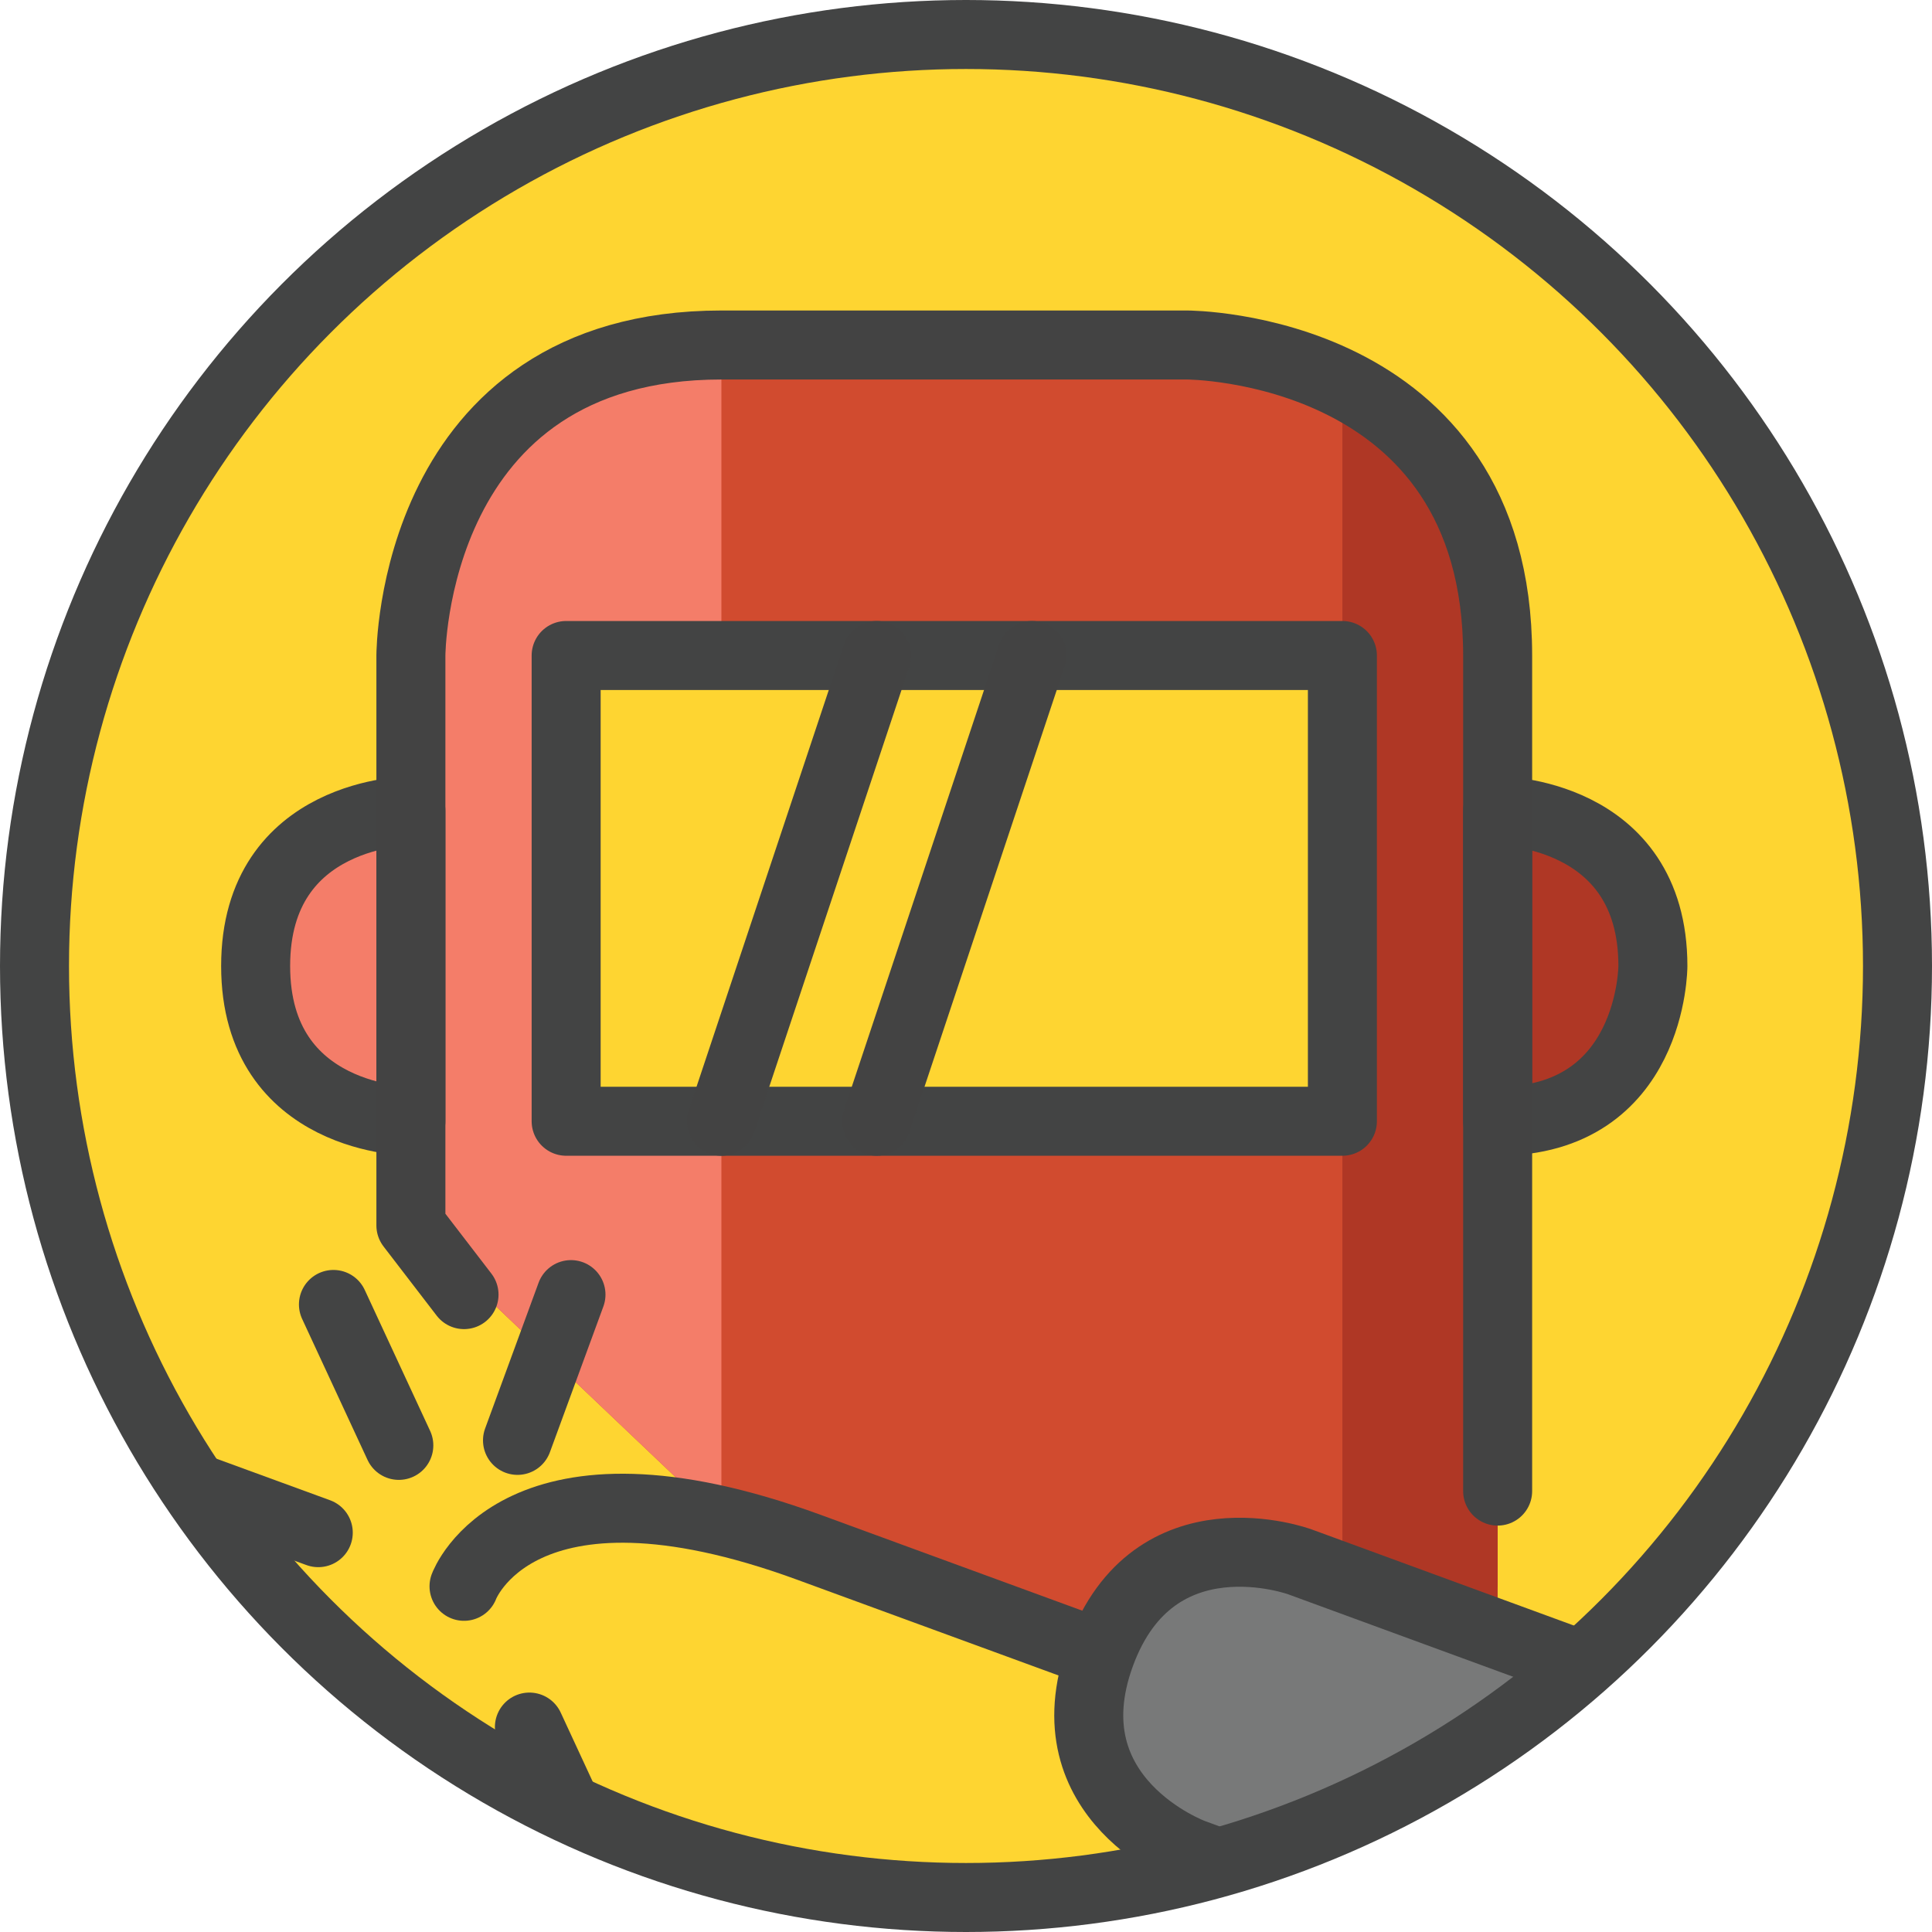 <?xml version="1.0" encoding="utf-8"?>
<!-- Generator: Adobe Illustrator 23.0.1, SVG Export Plug-In . SVG Version: 6.00 Build 0)  -->
<svg version="1.1" xmlns="http://www.w3.org/2000/svg" xmlns:xlink="http://www.w3.org/1999/xlink" x="0px" y="0px"
	 viewBox="0 0 112 112" style="enable-background:new 0 0 112 112;" xml:space="preserve">
<style type="text/css">
	.st0{display:none;}
	.st1{display:inline;}
	.st2{fill:#FED531;}
	.st3{clip-path:url(#SVGID_2_);}
	.st4{fill:#F47D69;}
	.st5{fill:#D14B2F;}
	.st6{fill:#AF3725;}
	.st7{fill:none;stroke:#434343;stroke-width:4;stroke-linejoin:round;stroke-miterlimit:10;}
	.st8{fill:#787878;stroke:#434343;stroke-width:4;stroke-linejoin:round;stroke-miterlimit:10;}
	.st9{fill:#FED531;stroke:#434444;stroke-width:3;stroke-linejoin:round;stroke-miterlimit:10;}
	.st10{fill:#FFFFFF;stroke:#434343;stroke-width:3;stroke-linejoin:round;stroke-miterlimit:10;}
	.st11{fill:none;stroke:#434444;stroke-width:4;stroke-linecap:round;stroke-linejoin:round;stroke-miterlimit:10;}
	.st12{clip-path:url(#SVGID_5_);}
	.st13{fill:#FEE79E;}
	.st14{fill:#E0BE4E;}
	.st15{fill:#D14B2F;stroke:#434444;stroke-width:3;stroke-linecap:round;stroke-linejoin:round;stroke-miterlimit:10;}
	.st16{clip-path:url(#SVGID_7_);}
	.st17{fill:#FED531;stroke:#434444;stroke-width:4;stroke-linejoin:round;stroke-miterlimit:10;}
	.st18{fill:#AF3725;stroke:#434444;stroke-width:4;stroke-linecap:round;stroke-linejoin:round;stroke-miterlimit:10;}
	.st19{fill:#F47D69;stroke:#434444;stroke-width:4;stroke-linecap:round;stroke-linejoin:round;stroke-miterlimit:10;}
	.st20{fill:none;stroke:#434343;stroke-width:4;stroke-linecap:round;stroke-linejoin:round;stroke-miterlimit:10;}
	.st21{fill:#787979;stroke:#434444;stroke-width:4;stroke-linecap:round;stroke-linejoin:round;stroke-miterlimit:10;}
	.st22{clip-path:url(#SVGID_8_);}
	.st23{fill:#D14B2F;stroke:#434444;stroke-width:4;stroke-linecap:round;stroke-linejoin:round;stroke-miterlimit:10;}
	.st24{fill:#E0BE4E;stroke:#434444;stroke-width:4;stroke-linecap:round;stroke-linejoin:round;stroke-miterlimit:10;}
	.st25{fill:#FEE79E;stroke:#434444;stroke-width:4;stroke-linecap:round;stroke-linejoin:round;stroke-miterlimit:10;}
	.st26{clip-path:url(#SVGID_10_);}
	.st27{fill:#787979;stroke:#434444;stroke-width:3;stroke-linecap:round;stroke-linejoin:round;stroke-miterlimit:10;}
	.st28{clip-path:url(#SVGID_12_);}
</style>
<g id="battery_yellow" class="st0">
	<g class="st1">
		<circle class="st2" cx="56" cy="56" r="54"/>
		<g>
			<defs>
				<circle id="SVGID_1_" cx="56" cy="56" r="54"/>
			</defs>
			<clipPath id="SVGID_2_">
				<use xlink:href="#SVGID_1_"  style="overflow:visible;"/>
			</clipPath>
			<g class="st3">
				<path class="st4" d="M29,29c0,0-9,0-9,9s0,81,0,81h18V29H29z"/>
				<rect x="38" y="29" class="st5" width="45" height="90"/>
				<path class="st6" d="M83,29c0,0,9,0,9,9s0,81,0,81h-9V29z"/>
				<path class="st7" d="M20,119V38c0,0,0-9,9-9s54,0,54,0s9,0,9,9s0,81,0,81H20z"/>
				<path class="st8" d="M42.5,29c0,0,0-9,9-9h9c0,0,9,0,9,9H42.5z"/>
				<polygon class="st9" points="56,50 47,72.25 56,72.25 56,88 65,65.75 56,65.75 				"/>
				<line class="st10" x1="20" y1="38" x2="92" y2="38"/>
			</g>
		</g>
		<circle class="st11" cx="56" cy="56" r="54"/>
	</g>
</g>
<g id="battery_red" class="st0">
	<g class="st1">
		<circle class="st5" cx="56" cy="56" r="54"/>
		<g>
			<defs>
				<circle id="SVGID_4_" cx="56" cy="56" r="54"/>
			</defs>
			<clipPath id="SVGID_5_">
				<use xlink:href="#SVGID_4_"  style="overflow:visible;"/>
			</clipPath>
			<g class="st12">
				<path class="st13" d="M29,29c0,0-9,0-9,9s0,81,0,81h18V29H29z"/>
				<rect x="38" y="29" class="st2" width="45" height="90"/>
				<path class="st14" d="M83,29c0,0,9,0,9,9s0,81,0,81h-9V29z"/>
				<path class="st7" d="M20,119V38c0,0,0-9,9-9s54,0,54,0s9,0,9,9s0,81,0,81H20z"/>
				<path class="st8" d="M42.5,29c0,0,0-9,9-9h9c0,0,9,0,9,9H42.5z"/>
				<polygon class="st15" points="56,50 47,72.25 56,72.25 56,88 65,65.75 56,65.75 				"/>
				<line class="st10" x1="20" y1="38" x2="92" y2="38"/>
			</g>
		</g>
		<circle class="st11" cx="56" cy="56" r="54"/>
	</g>
</g>
<g id="welder_yellow">
	<g>
		<circle class="st2" cx="56" cy="56" r="54"/>
		<g>
			<defs>
				<circle id="SVGID_6_" cx="56" cy="56" r="54"/>
			</defs>
			<clipPath id="SVGID_7_">
				<use xlink:href="#SVGID_6_"  style="overflow:visible;"/>
			</clipPath>
			<g class="st16">
				<path class="st5" d="M41.82,88.16l-18-17.12c0-18,0-33.04,0-33.04s0-18,18-18h27c0,0,18,0,18,18s0,54,0,54L63.8,95.89"/>
				<path class="st6" d="M77.82,22.25V92l9,2.74c0,0,0-38.74,0-56.74C86.82,29,82.32,24.5,77.82,22.25z"/>
				<path class="st4" d="M41.82,88.16V20c-18,0-18,18-18,18s0,15.04,0,33.04"/>
				<rect x="32.82" y="38" class="st17" width="45" height="27"/>
				<path class="st18" d="M86.82,47c0,0,9,0,9,9c0,0,0,9-9,9V47z"/>
				<path class="st19" d="M23.82,47c0,0-9,0-9,9s9,9,9,9V47z"/>
				<line class="st20" x1="50.82" y1="38" x2="41.82" y2="65"/>
				<line class="st20" x1="59.82" y1="38" x2="50.82" y2="65"/>
				<g>
					<path class="st11" d="M63.8,95.89L46.9,89.7c-16.9-6.19-20,2.26-20,2.26"/>
					<path class="st21" d="M128.3,129.12l-59.15-21.68c0,0-8.45-3.1-5.35-11.55s11.55-5.35,11.55-5.35l59.15,21.68L128.3,129.12z"/>
					<line class="st11" x1="18.45" y1="88.85" x2="10" y2="85.76"/>
					<line class="st11" x1="23.8" y1="100.4" x2="20.71" y2="108.85"/>
					<line class="st11" x1="33.1" y1="75.05" x2="30" y2="83.5"/>
					<line class="st11" x1="18.74" y1="95.74" x2="10.57" y2="99.52"/>
					<line class="st11" x1="30.69" y1="100.12" x2="34.47" y2="108.28"/>
					<line class="st11" x1="19.33" y1="75.62" x2="23.12" y2="83.79"/>
				</g>
				<path class="st20" d="M86.82,86.44c0-10.81,0-34.8,0-48.44c0-18-18-18-18-18h-27c-18,0-18,18-18,18s0,16.7,0,33.04l3.08,4.01"/>
			</g>
		</g>
		<circle class="st11" cx="56" cy="56" r="54"/>
	</g>
</g>
<g id="welder_red" class="st0">
	<g class="st1">
		<circle class="st5" cx="56" cy="56" r="54"/>
		<g>
			<defs>
				<circle id="SVGID_3_" cx="56" cy="56" r="54"/>
			</defs>
			<clipPath id="SVGID_8_">
				<use xlink:href="#SVGID_3_"  style="overflow:visible;"/>
			</clipPath>
			<g class="st22">
				<path class="st2" d="M41.82,88.16l-18-17.12c0-18,0-33.04,0-33.04s0-18,18-18h27c0,0,18,0,18,18s0,54,0,54L63.8,95.89"/>
				<path class="st14" d="M77.82,22.25V92l9,2.74c0,0,0-38.74,0-56.74C86.82,29,82.32,24.5,77.82,22.25z"/>
				<path class="st13" d="M41.82,88.16V20c-18,0-18,18-18,18s0,15.04,0,33.04"/>
				<rect x="32.82" y="38" class="st23" width="45" height="27"/>
				<path class="st24" d="M86.82,47c0,0,9,0,9,9c0,0,0,9-9,9V47z"/>
				<path class="st25" d="M23.82,47c0,0-9,0-9,9s9,9,9,9V47z"/>
				<line class="st20" x1="50.82" y1="38" x2="41.82" y2="65"/>
				<line class="st20" x1="59.82" y1="38" x2="50.82" y2="65"/>
				<g>
					<path class="st11" d="M63.8,95.89L46.9,89.7c-16.9-6.19-20,2.26-20,2.26"/>
					<path class="st21" d="M128.3,129.12l-59.15-21.68c0,0-8.45-3.1-5.35-11.55s11.55-5.35,11.55-5.35l59.15,21.68L128.3,129.12z"/>
					<line class="st11" x1="18.45" y1="88.85" x2="10" y2="85.76"/>
					<line class="st11" x1="23.8" y1="100.4" x2="20.71" y2="108.85"/>
					<line class="st11" x1="33.1" y1="75.05" x2="30" y2="83.5"/>
					<line class="st11" x1="18.74" y1="95.74" x2="10.57" y2="99.52"/>
					<line class="st11" x1="30.69" y1="100.12" x2="34.47" y2="108.28"/>
					<line class="st11" x1="19.33" y1="75.62" x2="23.12" y2="83.79"/>
				</g>
				<path class="st20" d="M86.82,86.44c0-10.81,0-34.8,0-48.44c0-18-18-18-18-18h-27c-18,0-18,18-18,18s0,16.7,0,33.04l3.08,4.01"/>
			</g>
		</g>
		<circle class="st11" cx="56" cy="56" r="54"/>
	</g>
</g>
<g id="gear_yellow" class="st0">
	<g class="st1">
		<circle class="st2" cx="56" cy="56" r="54"/>
		<g>
			<defs>
				<circle id="SVGID_9_" cx="56" cy="56" r="54"/>
			</defs>
			<clipPath id="SVGID_10_">
				<use xlink:href="#SVGID_9_"  style="overflow:visible;"/>
			</clipPath>
			<g class="st26">
				<path class="st27" d="M86.92,91.42c0-2.29,1.71-4.16,3.92-4.44c-0.43-1.69-1.09-3.28-1.96-4.74c-1.76,1.36-4.3,1.25-5.92-0.37
					c-1.62-1.62-1.73-4.15-0.37-5.92c-1.46-0.87-3.05-1.53-4.74-1.96c-0.29,2.21-2.15,3.92-4.44,3.92s-4.16-1.71-4.44-3.92
					c-1.69,0.43-3.28,1.09-4.74,1.96c1.36,1.76,1.25,4.3-0.37,5.92c-1.62,1.62-4.15,1.73-5.92,0.37c-0.87,1.46-1.53,3.05-1.96,4.74
					c2.21,0.29,3.92,2.15,3.92,4.44c0,2.29-1.71,4.16-3.92,4.44c0.43,1.69,1.09,3.28,1.96,4.74c1.76-1.36,4.3-1.25,5.92,0.37
					c1.62,1.62,1.73,4.15,0.37,5.92c1.46,0.87,3.05,1.53,4.74,1.96c0.29-2.21,2.15-3.92,4.44-3.92s4.16,1.71,4.44,3.92
					c1.69-0.43,3.28-1.09,4.74-1.96c-1.36-1.76-1.25-4.3,0.37-5.92c1.62-1.62,4.15-1.73,5.92-0.37c0.87-1.46,1.53-3.05,1.96-4.74
					C88.64,95.58,86.92,93.71,86.92,91.42z M73.42,95.92c-2.49,0-4.5-2.01-4.5-4.5s2.01-4.5,4.5-4.5s4.5,2.01,4.5,4.5
					S75.91,95.92,73.42,95.92z"/>
				<path class="st5" d="M83,56c0-4.59,3.44-8.37,7.88-8.92c-0.86-3.36-2.19-6.52-3.91-9.43c-3.53,2.75-8.63,2.5-11.88-0.74
					c-3.24-3.24-3.49-8.35-0.74-11.88c-2.91-1.73-6.07-3.06-9.43-3.91C64.37,25.56,60.59,29,56,29s-8.37-3.44-8.92-7.88
					c-3.36,0.86-6.52,2.19-9.43,3.91c2.75,3.53,2.5,8.63-0.74,11.88c-3.24,3.24-8.35,3.49-11.88,0.74
					c-1.73,2.91-3.06,6.07-3.91,9.43C25.56,47.63,29,51.41,29,56s-3.44,8.37-7.88,8.92c0.86,3.36,2.19,6.52,3.91,9.43
					c3.53-2.75,8.63-2.5,11.88,0.74c3.24,3.24,3.49,8.35,0.74,11.88c2.91,1.73,6.07,3.06,9.43,3.91C47.63,86.44,51.41,83,56,83
					s8.37,3.44,8.92,7.88c3.36-0.86,6.52-2.19,9.43-3.91c-2.75-3.53-2.5-8.63,0.74-11.88c3.24-3.24,8.35-3.49,11.88-0.74
					c1.73-2.91,3.06-6.07,3.91-9.43C86.44,64.37,83,60.59,83,56z M56,65c-4.97,0-9-4.03-9-9c0-4.97,4.03-9,9-9s9,4.03,9,9
					C65,60.97,60.97,65,56,65z"/>
				<path class="st7" d="M83,56c0-4.59,3.44-8.37,7.88-8.92c-0.86-3.36-2.19-6.52-3.91-9.43c-3.53,2.75-8.63,2.5-11.88-0.74
					c-3.24-3.24-3.49-8.35-0.74-11.88c-2.91-1.73-6.07-3.06-9.43-3.91C64.37,25.56,60.59,29,56,29s-8.37-3.44-8.92-7.88
					c-3.36,0.86-6.52,2.19-9.43,3.91c2.75,3.53,2.5,8.63-0.74,11.88c-3.24,3.24-8.35,3.49-11.88,0.74
					c-1.73,2.91-3.06,6.07-3.91,9.43C25.56,47.63,29,51.41,29,56s-3.44,8.37-7.88,8.92c0.86,3.36,2.19,6.52,3.91,9.43
					c3.53-2.75,8.63-2.5,11.88,0.74c3.24,3.24,3.49,8.35,0.74,11.88c2.91,1.73,6.07,3.06,9.43,3.91C47.63,86.44,51.41,83,56,83
					s8.37,3.44,8.92,7.88c3.36-0.86,6.52-2.19,9.43-3.91c-2.75-3.53-2.5-8.63,0.74-11.88c3.24-3.24,8.35-3.49,11.88-0.74
					c1.73-2.91,3.06-6.07,3.91-9.43C86.44,64.37,83,60.59,83,56z M56,65c-4.97,0-9-4.03-9-9c0-4.97,4.03-9,9-9s9,4.03,9,9
					C65,60.97,60.97,65,56,65z"/>
			</g>
		</g>
		<circle class="st11" cx="56" cy="56" r="54"/>
	</g>
</g>
<g id="gear_red" class="st0">
	<g class="st1">
		<circle class="st5" cx="56" cy="56" r="54"/>
		<g>
			<defs>
				<circle id="SVGID_11_" cx="56" cy="56" r="54"/>
			</defs>
			<clipPath id="SVGID_12_">
				<use xlink:href="#SVGID_11_"  style="overflow:visible;"/>
			</clipPath>
			<g class="st28">
				<path class="st27" d="M86.92,91.42c0-2.29,1.71-4.16,3.92-4.44c-0.43-1.69-1.09-3.28-1.96-4.74c-1.76,1.36-4.3,1.25-5.92-0.37
					c-1.62-1.62-1.73-4.15-0.37-5.92c-1.46-0.87-3.05-1.53-4.74-1.96c-0.29,2.21-2.15,3.92-4.44,3.92s-4.16-1.71-4.44-3.92
					c-1.69,0.43-3.28,1.09-4.74,1.96c1.36,1.76,1.25,4.3-0.37,5.92c-1.62,1.62-4.15,1.73-5.92,0.37c-0.87,1.46-1.53,3.05-1.96,4.74
					c2.21,0.29,3.92,2.15,3.92,4.44c0,2.29-1.71,4.16-3.92,4.44c0.43,1.69,1.09,3.28,1.96,4.74c1.76-1.36,4.3-1.25,5.92,0.37
					c1.62,1.62,1.73,4.15,0.37,5.92c1.46,0.87,3.05,1.53,4.74,1.96c0.29-2.21,2.15-3.92,4.44-3.92s4.16,1.71,4.44,3.92
					c1.69-0.43,3.28-1.09,4.74-1.96c-1.36-1.76-1.25-4.3,0.37-5.92c1.62-1.62,4.15-1.73,5.92-0.37c0.87-1.46,1.53-3.05,1.96-4.74
					C88.64,95.58,86.92,93.71,86.92,91.42z M73.42,95.92c-2.49,0-4.5-2.01-4.5-4.5s2.01-4.5,4.5-4.5s4.5,2.01,4.5,4.5
					S75.91,95.92,73.42,95.92z"/>
				<path class="st2" d="M83,56c0-4.59,3.44-8.37,7.88-8.92c-0.86-3.36-2.19-6.52-3.91-9.43c-3.53,2.75-8.63,2.5-11.88-0.74
					c-3.24-3.24-3.49-8.35-0.74-11.88c-2.91-1.73-6.07-3.06-9.43-3.91C64.37,25.56,60.59,29,56,29s-8.37-3.44-8.92-7.88
					c-3.36,0.86-6.52,2.19-9.43,3.91c2.75,3.53,2.5,8.63-0.74,11.88c-3.24,3.24-8.35,3.49-11.88,0.74
					c-1.73,2.91-3.06,6.07-3.91,9.43C25.56,47.63,29,51.41,29,56s-3.44,8.37-7.88,8.92c0.86,3.36,2.19,6.52,3.91,9.43
					c3.53-2.75,8.63-2.5,11.88,0.74c3.24,3.24,3.49,8.35,0.74,11.88c2.91,1.73,6.07,3.06,9.43,3.91C47.63,86.44,51.41,83,56,83
					s8.37,3.44,8.92,7.88c3.36-0.86,6.52-2.19,9.43-3.91c-2.75-3.53-2.5-8.63,0.74-11.88c3.24-3.24,8.35-3.49,11.88-0.74
					c1.73-2.91,3.06-6.07,3.91-9.43C86.44,64.37,83,60.59,83,56z M56,65c-4.97,0-9-4.03-9-9c0-4.97,4.03-9,9-9s9,4.03,9,9
					C65,60.97,60.97,65,56,65z"/>
				<path class="st7" d="M83,56c0-4.59,3.44-8.37,7.88-8.92c-0.86-3.36-2.19-6.52-3.91-9.43c-3.53,2.75-8.63,2.5-11.88-0.74
					c-3.24-3.24-3.49-8.35-0.74-11.88c-2.91-1.73-6.07-3.06-9.43-3.91C64.37,25.56,60.59,29,56,29s-8.37-3.44-8.92-7.88
					c-3.36,0.86-6.52,2.19-9.43,3.91c2.75,3.53,2.5,8.63-0.74,11.88c-3.24,3.24-8.35,3.49-11.88,0.74
					c-1.73,2.91-3.06,6.07-3.91,9.43C25.56,47.63,29,51.41,29,56s-3.44,8.37-7.88,8.92c0.86,3.36,2.19,6.52,3.91,9.43
					c3.53-2.75,8.63-2.5,11.88,0.74c3.24,3.24,3.49,8.35,0.74,11.88c2.91,1.73,6.07,3.06,9.43,3.91C47.63,86.44,51.41,83,56,83
					s8.37,3.44,8.92,7.88c3.36-0.86,6.52-2.19,9.43-3.91c-2.75-3.53-2.5-8.63,0.74-11.88c3.24-3.24,8.35-3.49,11.88-0.74
					c1.73-2.91,3.06-6.07,3.91-9.43C86.44,64.37,83,60.59,83,56z M56,65c-4.97,0-9-4.03-9-9c0-4.97,4.03-9,9-9s9,4.03,9,9
					C65,60.97,60.97,65,56,65z"/>
			</g>
		</g>
		<circle class="st11" cx="56" cy="56" r="54"/>
	</g>
</g>
</svg>
